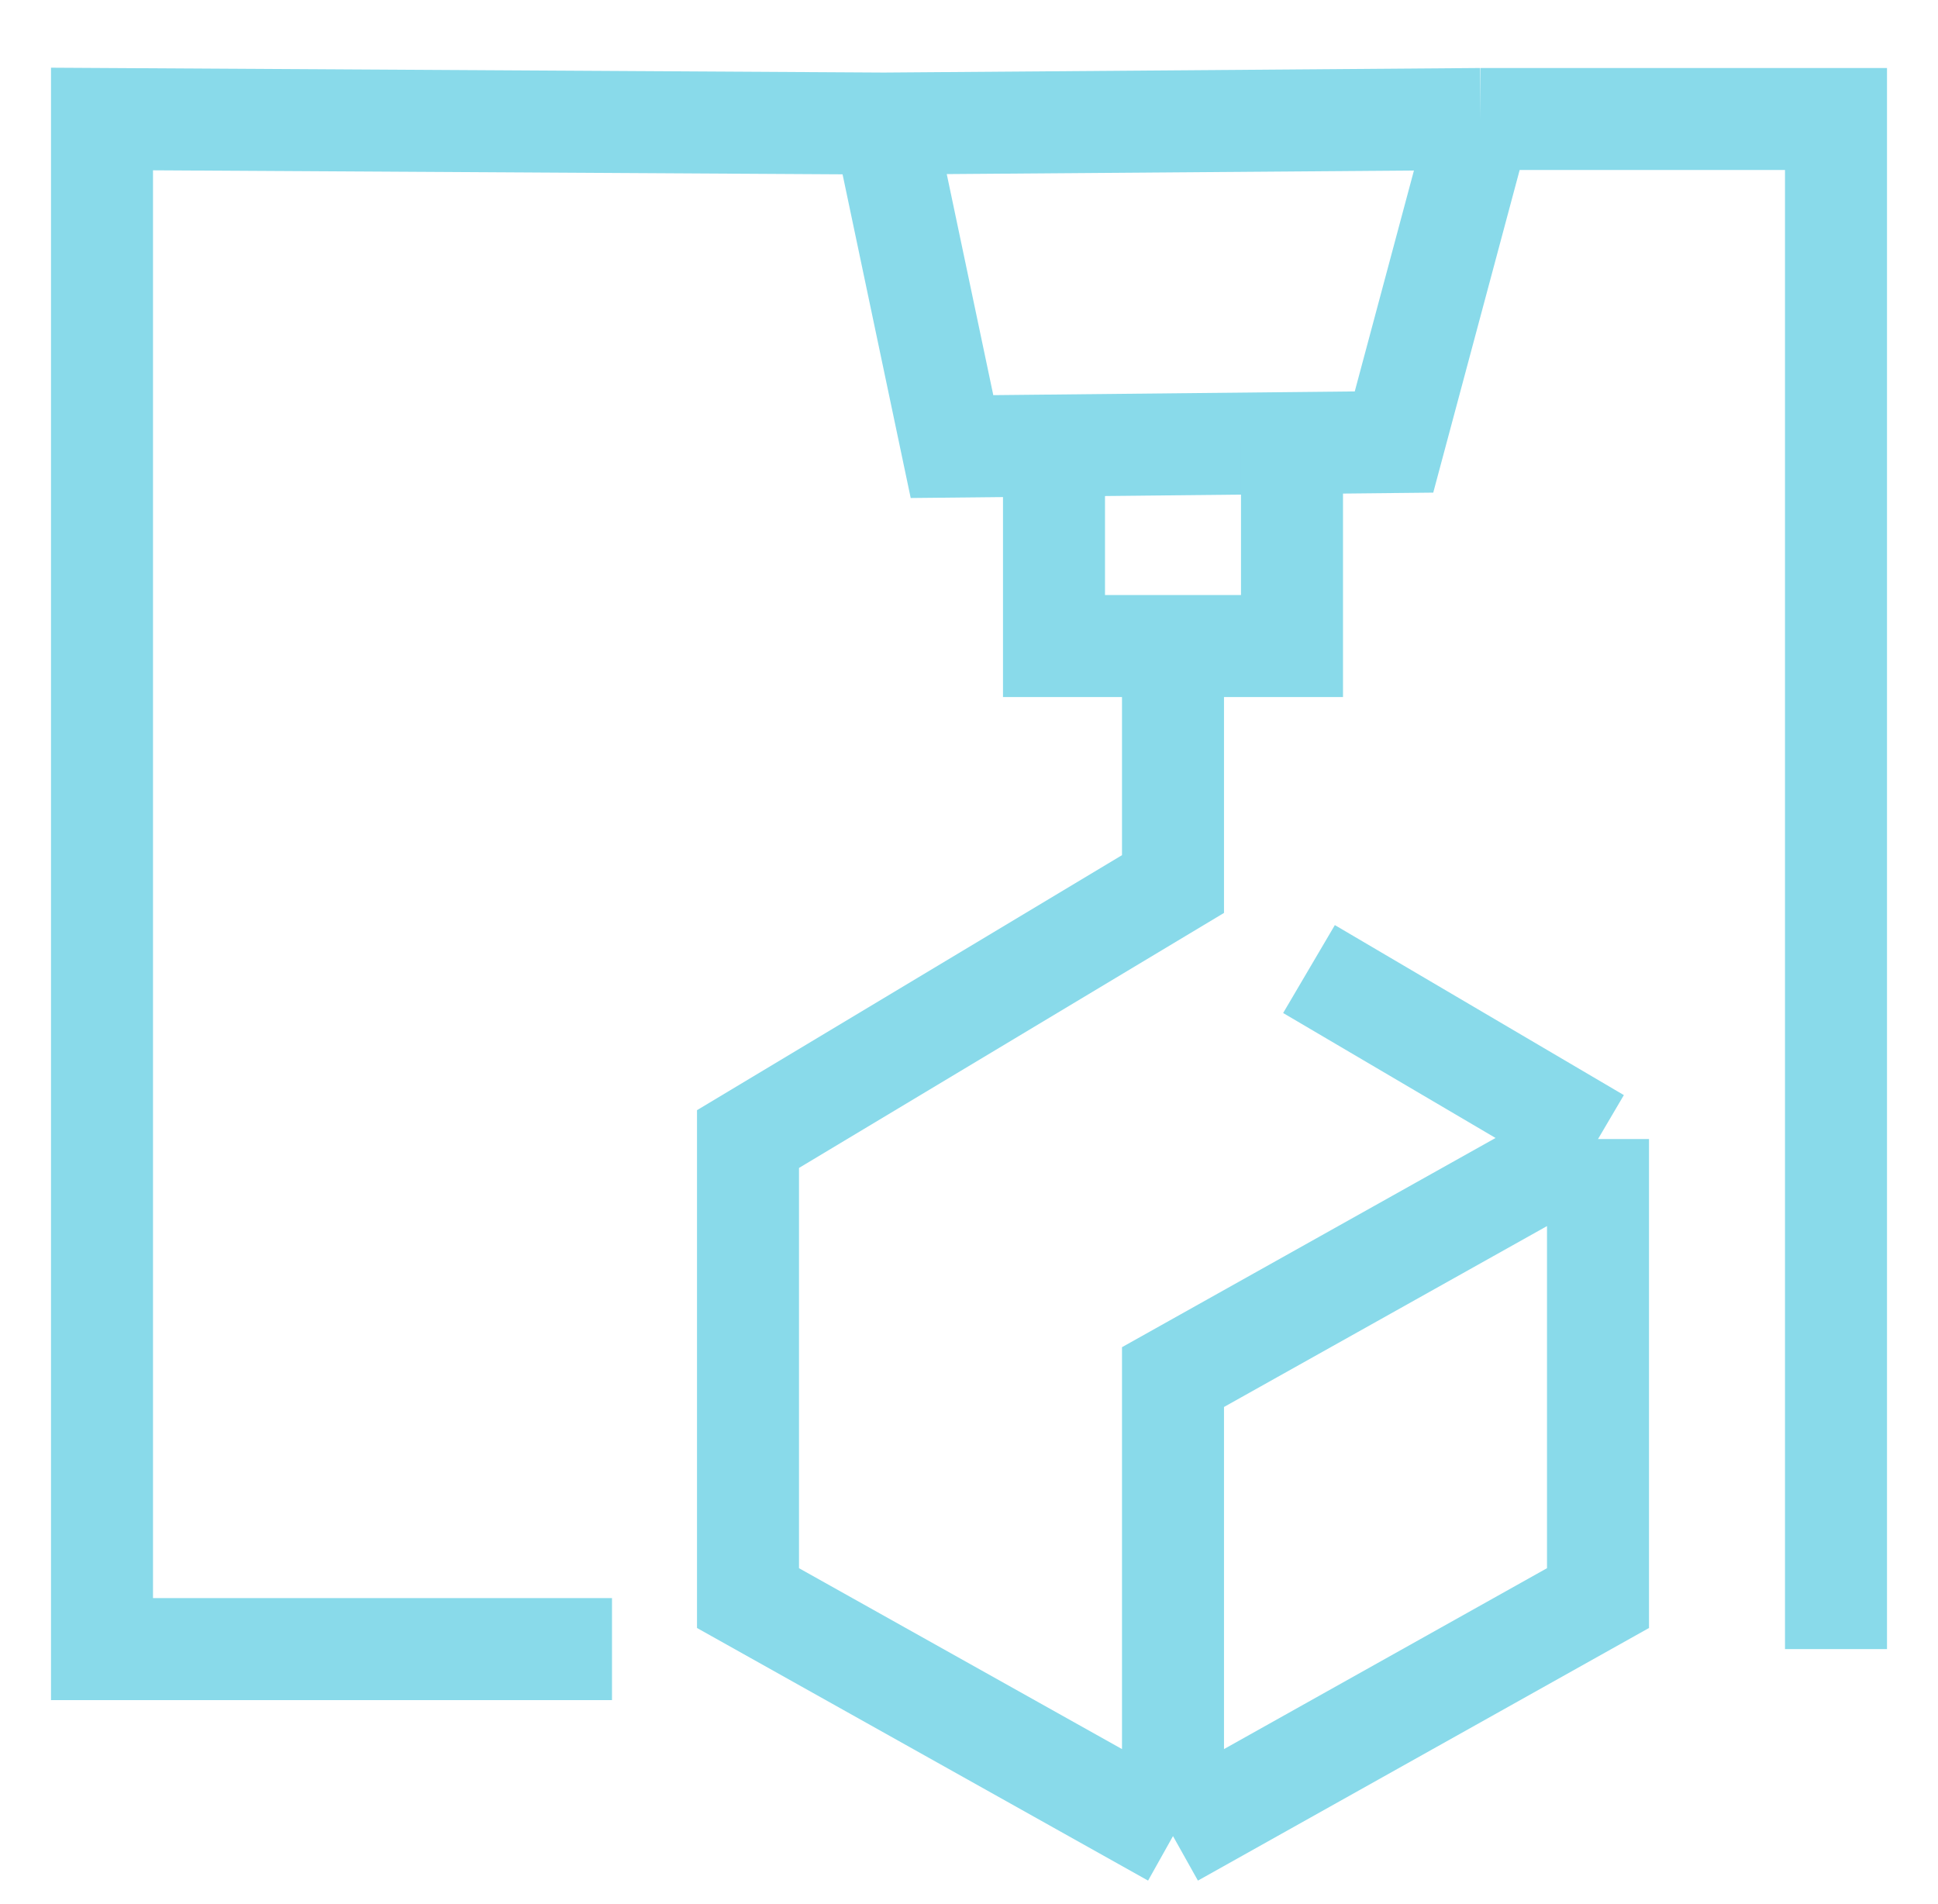<svg width="57" height="56" viewBox="0 0 57 56" fill="none" xmlns="http://www.w3.org/2000/svg">
<path d="M54 48.5V3.5L43.545 3.5M18 48.5H3V3.5L26 3.634M26 3.634L28 13.134L41 13L43.545 3.5M26 3.634L43.545 3.5" stroke="#89DAEA" stroke-width="3"/>
<path d="M31 13V19H38V13M34.5 20V26L22 33.5V47L34.5 54M34.5 54L47 47V33.5M34.5 54V47.25V40.5L47 33.5M47 33.5L38.5 28.5" stroke="#89DAEA" stroke-width="3"/>
</svg>
